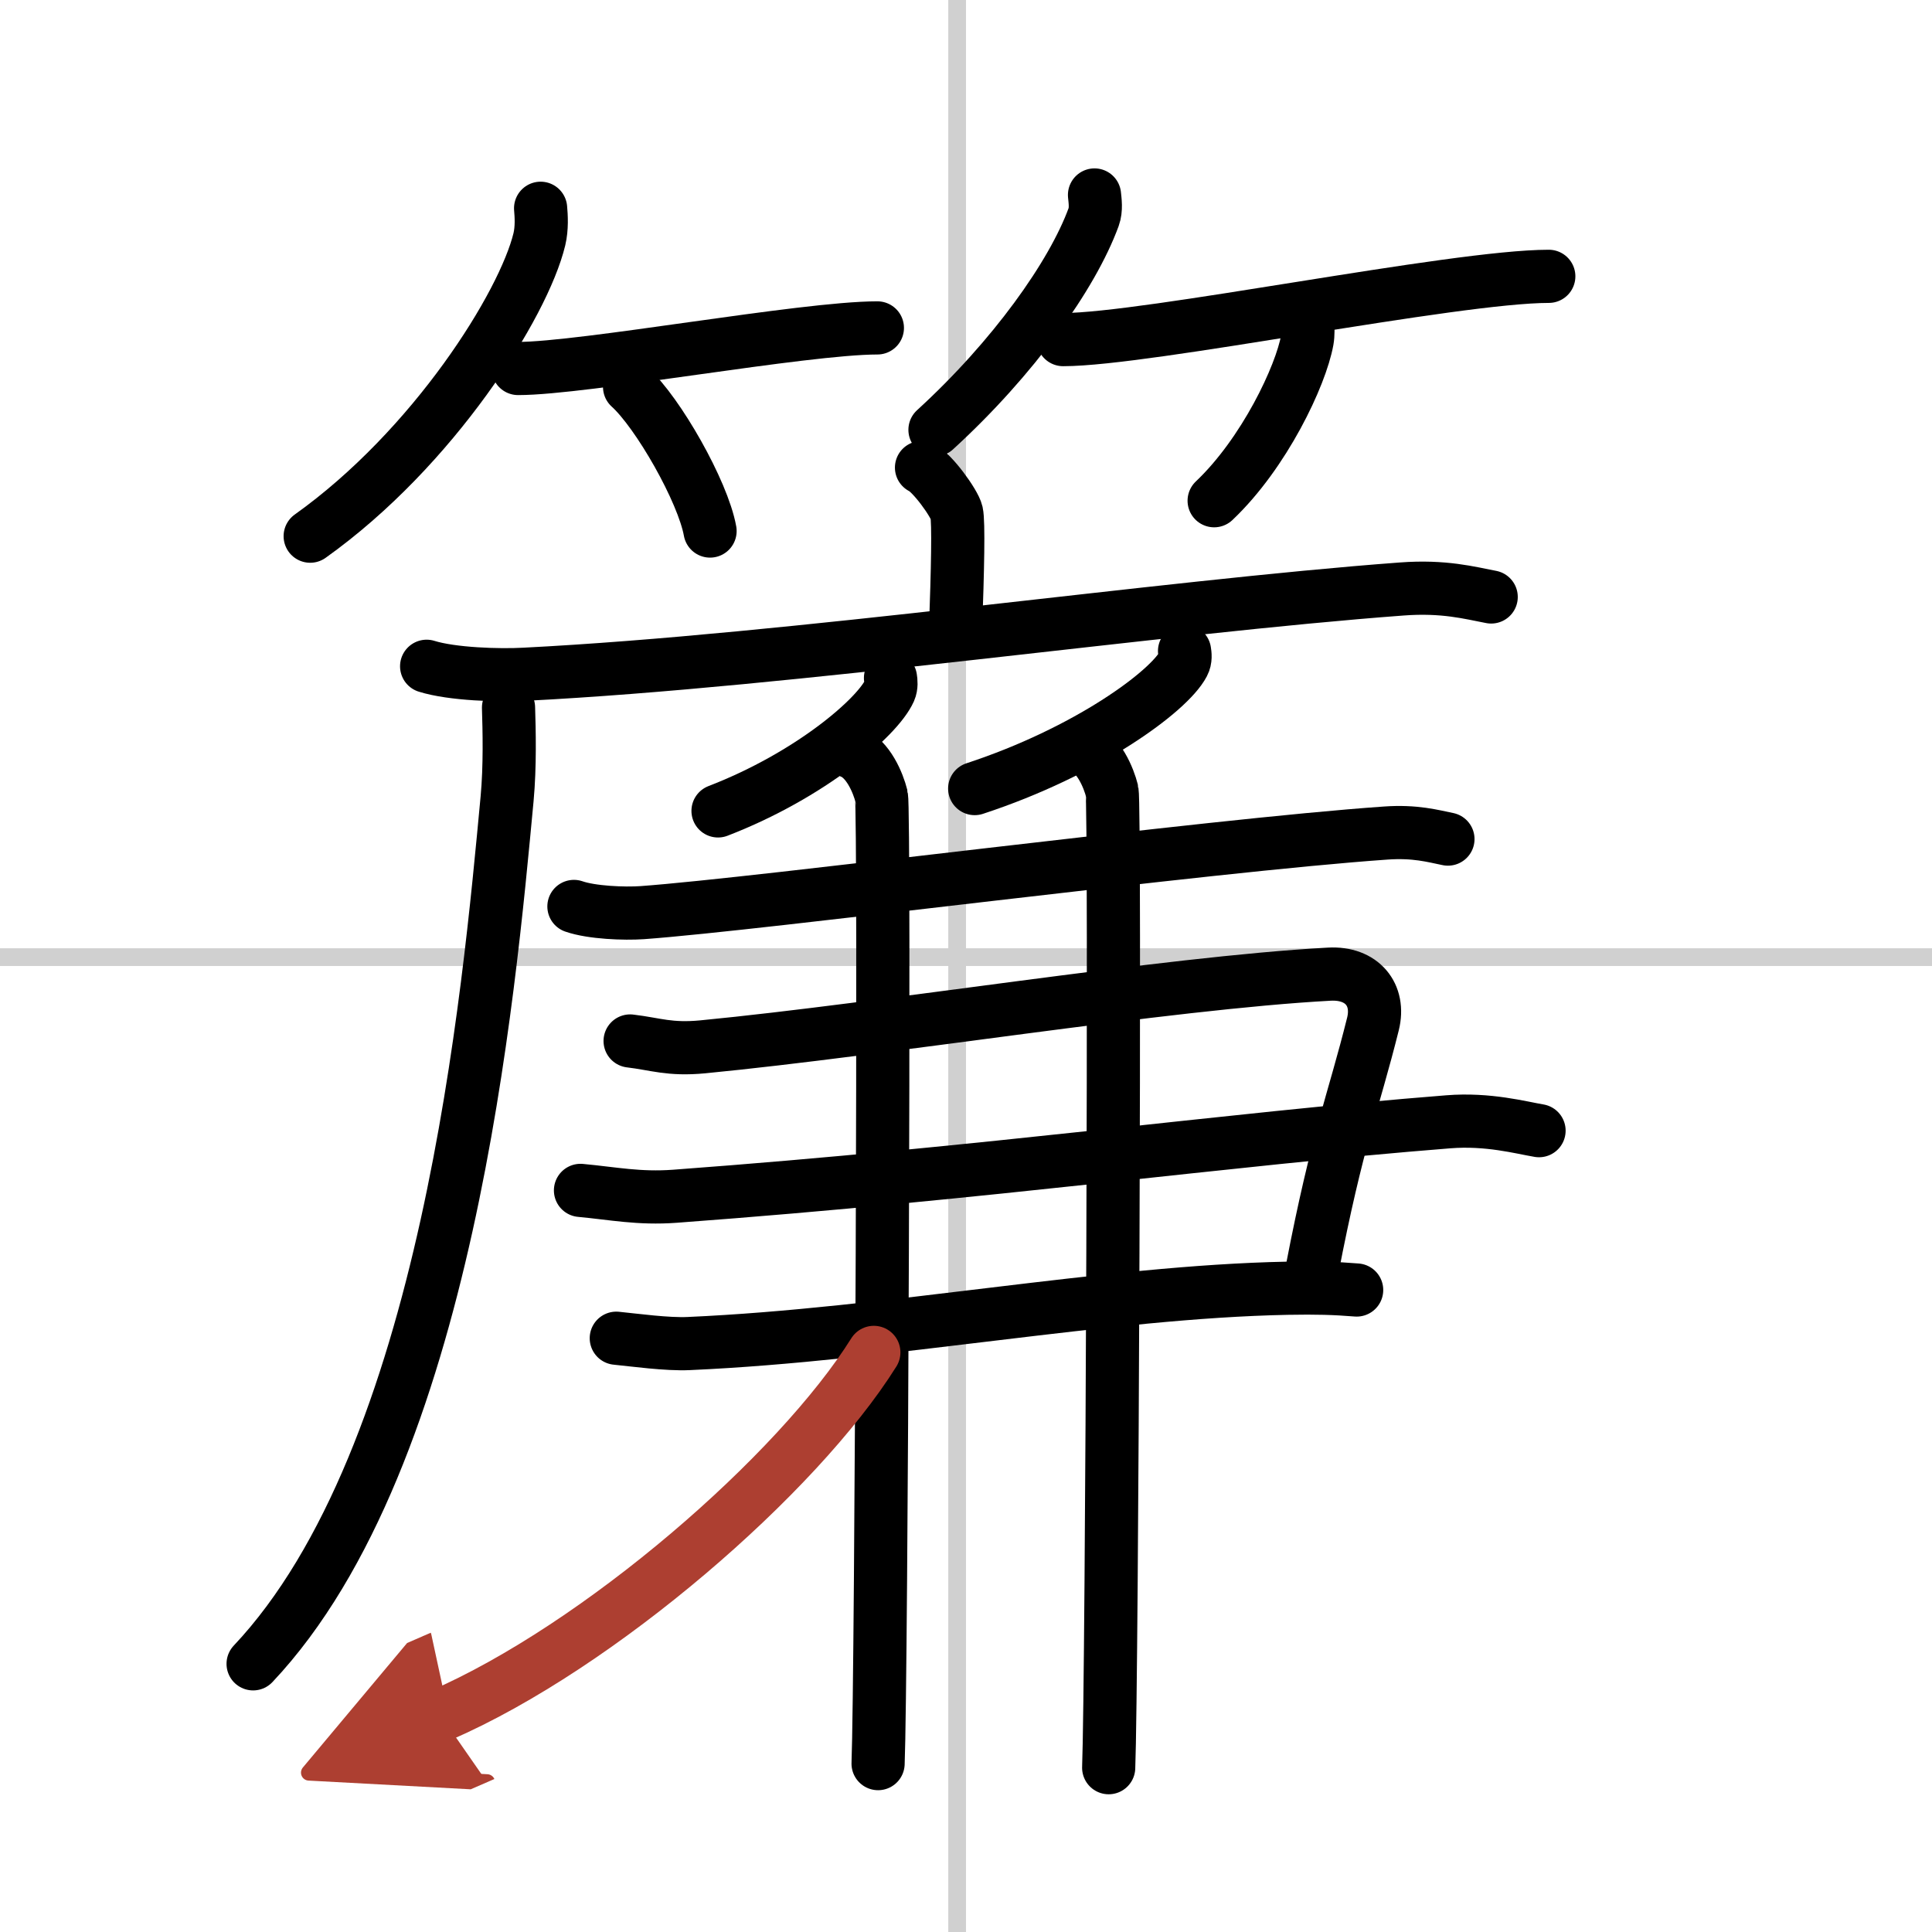 <svg width="400" height="400" viewBox="0 0 109 109" xmlns="http://www.w3.org/2000/svg"><defs><marker id="a" markerWidth="4" orient="auto" refX="1" refY="5" viewBox="0 0 10 10"><polyline points="0 0 10 5 0 10 1 5" fill="#ad3f31" stroke="#ad3f31"/></marker></defs><g fill="none" stroke="#000" stroke-linecap="round" stroke-linejoin="round" stroke-width="3"><rect width="100%" height="100%" fill="#fff" stroke="#fff"/><line x1="54" x2="54" y2="109" stroke="#d0d0d0" stroke-width="1"/><line x2="109" y1="54" y2="54" stroke="#d0d0d0" stroke-width="1"/><path d="m30.5 11.75c0.04 0.44 0.08 1.12-0.07 1.75-0.89 3.69-5.97 11.79-12.93 16.75"/><path d="m29.23 20.79c3.71 0 16.11-2.29 20.27-2.29"/><path d="m35.52 21.83c1.6 1.44 4.14 5.9 4.54 8.13"/><path d="m61.75 11c0.03 0.31 0.11 0.81-0.05 1.25-1.2 3.28-4.53 7.96-8.95 12"/><path d="m59.98 19.16c4.73 0 22.08-3.57 27.4-3.57"/><path d="m73.78 18.25c0.01 0.24 0.03 0.61-0.03 0.95-0.36 2-2.42 6.37-5.25 9.05"/><path d="m51.99 26.38c0.6 0.27 1.86 2.01 1.98 2.54 0.12 0.54 0.06 3.24-0.06 6.59"/><path d="m24.07 37.59c1.44 0.45 4.09 0.53 5.53 0.45 15-0.76 35.89-3.8 49.48-4.81 2.39-0.18 3.84 0.22 5.05 0.45"/><path d="m28.69 39.92c0.04 1.28 0.09 3.3-0.08 5.14-1.02 10.84-3.32 37.14-14.33 48.81"/><path d="m50.24 38.25c0.03 0.18 0.06 0.46-0.05 0.71-0.67 1.5-4.47 4.78-9.68 6.79"/><path d="m66.83 36.73c0.03 0.18 0.07 0.47-0.07 0.73-0.81 1.55-5.43 4.95-11.77 7.03"/><path d="M32.38,51.14c1.01,0.35,2.85,0.42,3.85,0.35C42.98,51,68.13,47.7,78.17,47c1.67-0.12,2.68,0.17,3.52,0.34"/><path d="m35.55 58.73c1.44 0.17 2.22 0.51 4.1 0.33 10.25-0.99 26.13-3.6 35.35-4.1 1.84-0.1 2.87 1.16 2.46 2.81-1.1 4.42-2.01 6.46-3.43 13.84"/><path d="m32.75 67.16c1.84 0.17 3.29 0.48 5.33 0.33 17.84-1.32 30.97-3.2 43.63-4.2 2.25-0.18 4.1 0.33 5.12 0.5"/><path d="m34.77 75.5c1.02 0.1 2.87 0.36 4.1 0.3 11.27-0.5 23.52-2.92 33.77-3.12 1.64-0.03 2.67 0 3.9 0.1"/><path d="m48.04 42.44c0.94 0.38 1.5 1.72 1.69 2.48s0 49.81-0.19 54.58"/><path d="m61.05 42.15c0.94 0.38 1.5 1.72 1.69 2.48s0 50.33-0.19 55.1"/><path d="m49.3 76.3c-4.3 6.87-15.49 16.59-24.44 20.48" marker-end="url(#a)" stroke="#ad3f31"/></g></svg>
